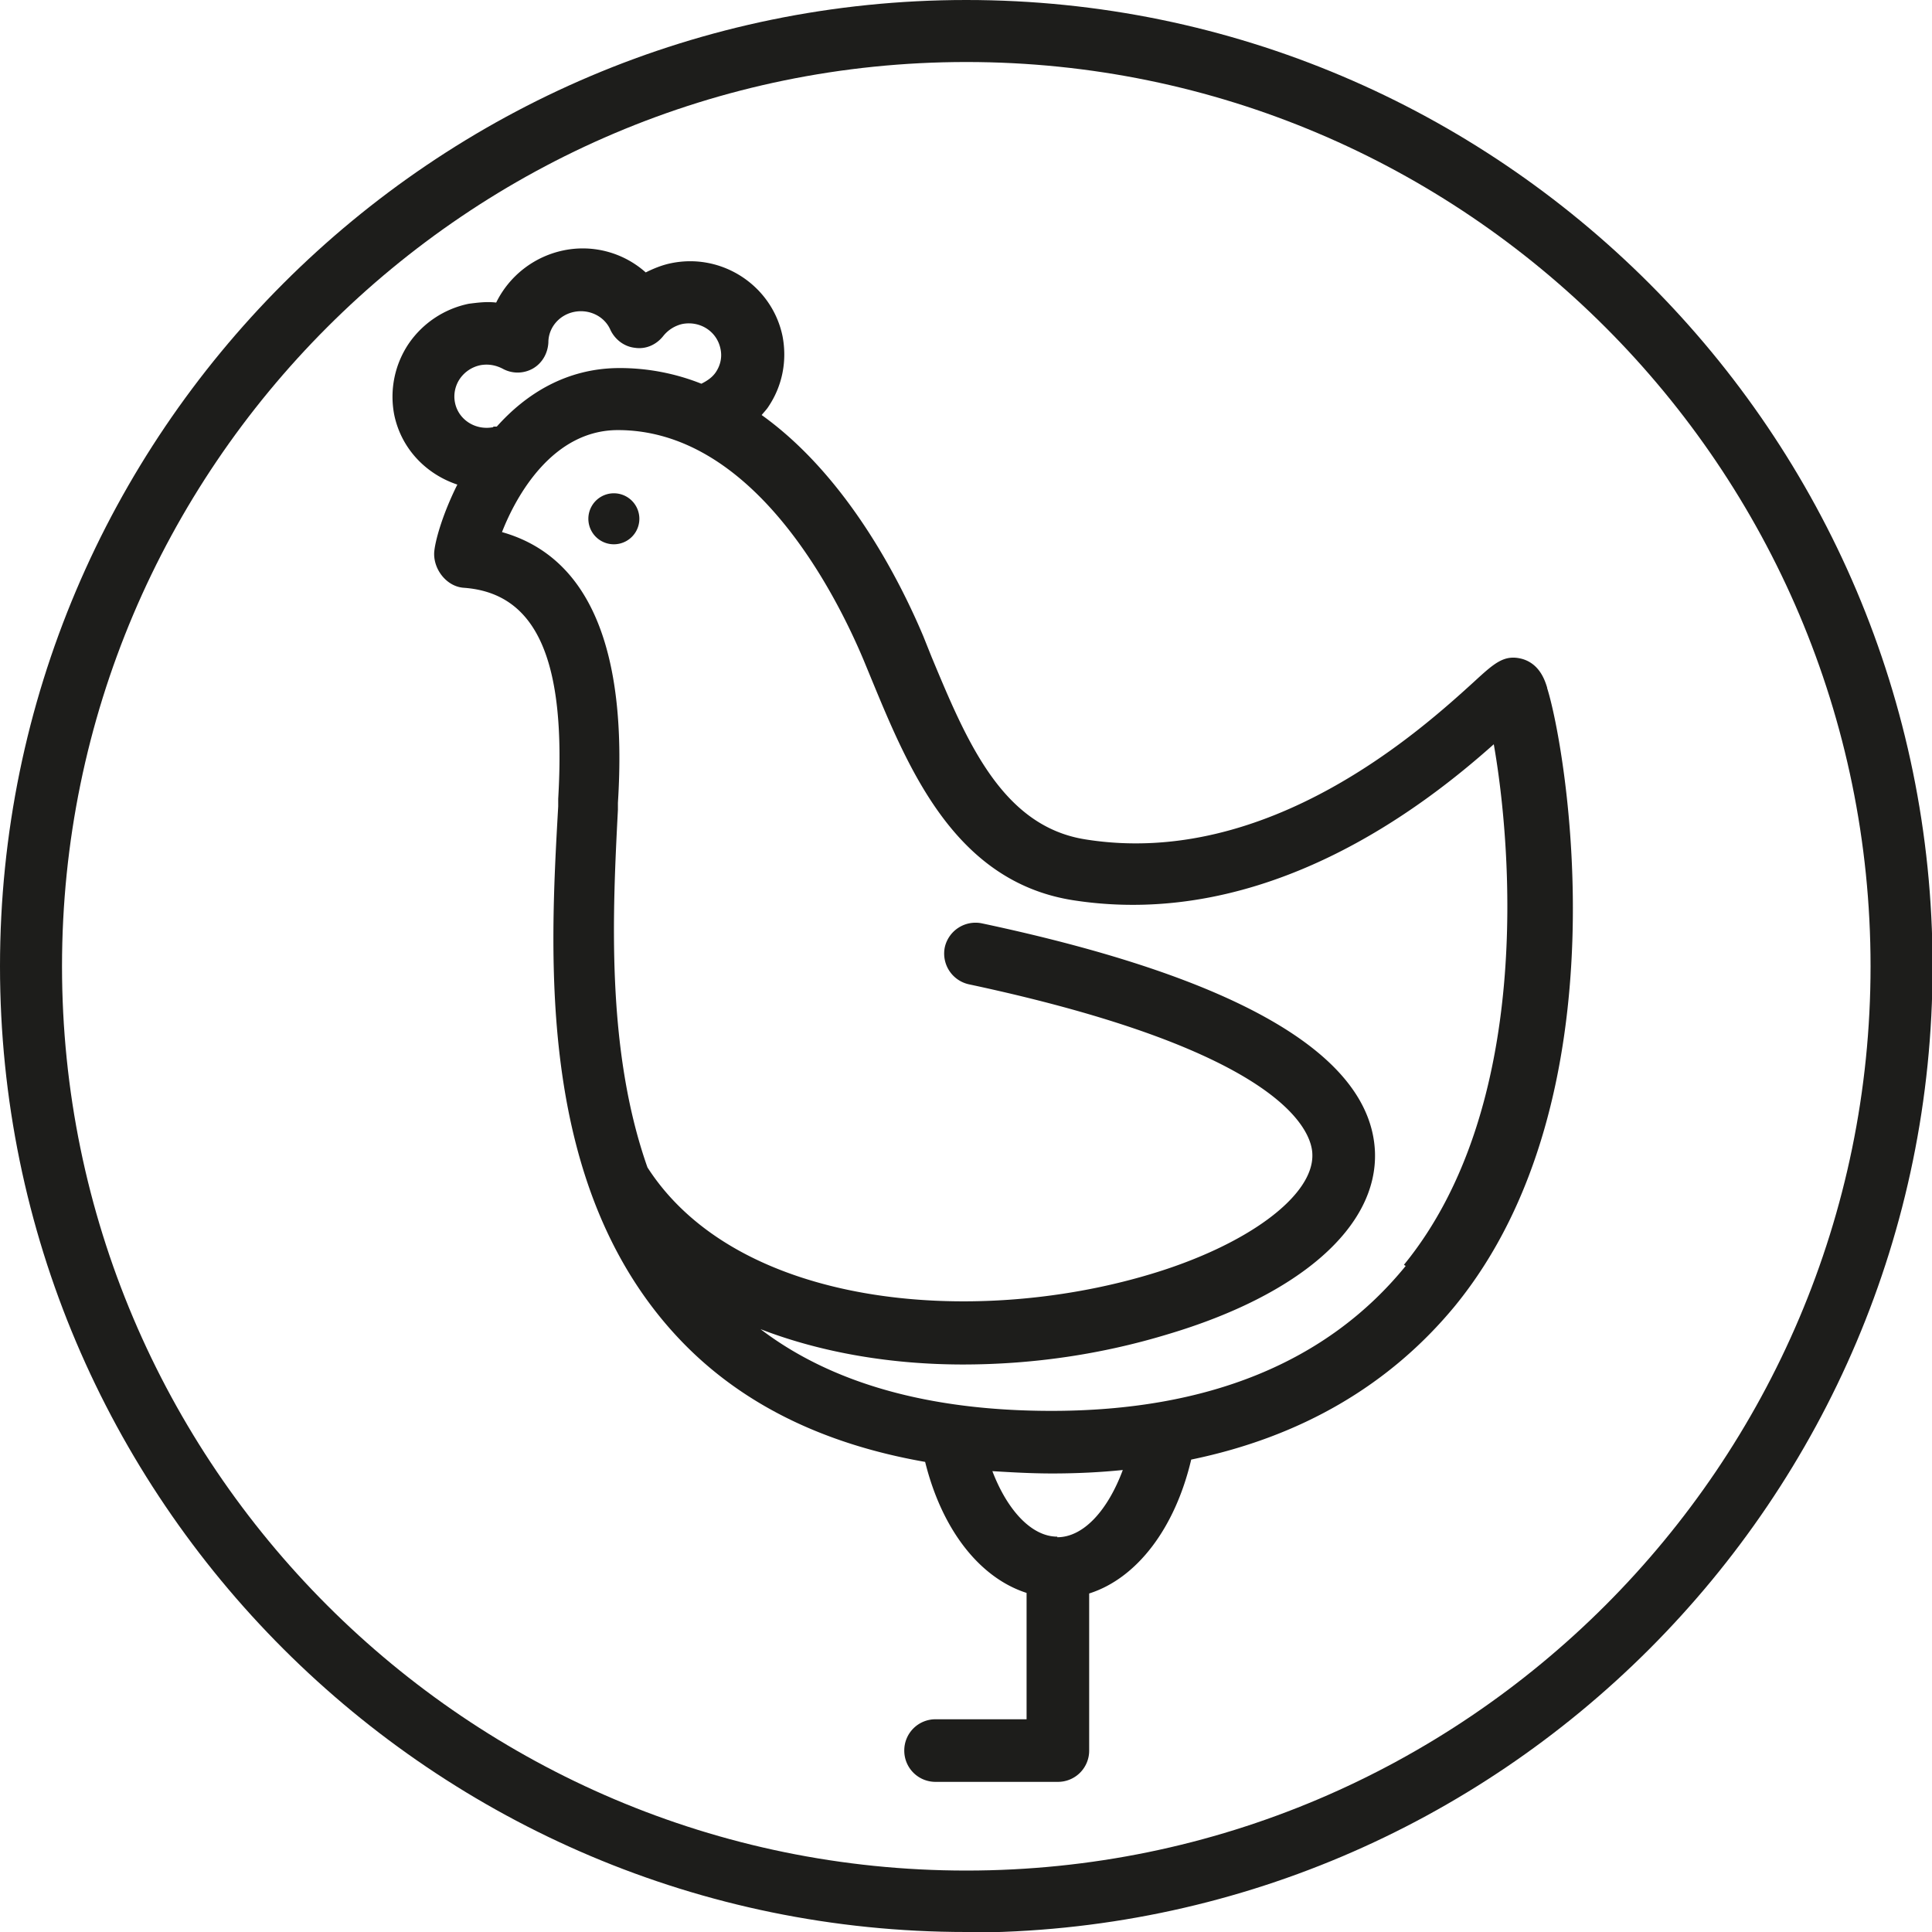 <svg width="101" height="101" fill="none" xmlns="http://www.w3.org/2000/svg"><g clip-path="url(#clip0_226_23641)" fill="#1D1D1B"><path d="M32.091 28.454a1.333 1.333 0 100-2.666 1.333 1.333 0 000 2.666z"/><path d="M80.879 35.94c-.122-.395-.394-1.213-1.273-1.485-.97-.273-1.485.212-2.576 1.212-2.636 2.394-10.697 9.757-20.303 8.212-4.363-.697-6.212-5.182-8.03-9.546l-.424-1.06c-1.213-2.88-3.97-8.364-8.455-11.576.121-.152.273-.303.364-.455.727-1.09.97-2.393.727-3.666-.545-2.637-3.152-4.364-5.818-3.818-.455.09-.91.272-1.334.484a4.943 4.943 0 00-4.303-1.151 5.068 5.068 0 00-3.515 2.727c-.485-.06-.94 0-1.424.06a5.033 5.033 0 00-3.152 2.092 4.969 4.969 0 00-.757 3.697c.363 1.787 1.667 3.12 3.303 3.666-.788 1.576-1.182 3-1.212 3.576-.03.879.666 1.758 1.545 1.818 3.818.273 5.364 3.788 4.94 11.03v.395c-.455 7.97-1.122 19.97 6.333 27.848 3.182 3.364 7.485 5.485 12.849 6.424.878 3.546 2.848 6.06 5.303 6.849v6.606h-4.758a1.63 1.63 0 00-1.636 1.636 1.63 1.63 0 001.636 1.636h6.394a1.63 1.63 0 001.636-1.636v-8.212c2.485-.788 4.485-3.394 5.334-7 5.727-1.182 10.363-3.879 13.787-8.03C85 57.333 81.88 39.12 80.88 35.97v-.03zM25.788 22.332c-.94.182-1.819-.394-2-1.272-.091-.425 0-.88.242-1.243a1.727 1.727 0 011.091-.727c.515-.091.91.06 1.152.182a1.62 1.62 0 001.575 0c.485-.273.788-.788.819-1.364 0-.788.575-1.454 1.363-1.606.788-.152 1.576.242 1.879.94.242.515.727.878 1.273.939.575.09 1.12-.152 1.484-.606a1.793 1.793 0 011-.637c.94-.181 1.819.394 2 1.303.091.425 0 .849-.242 1.212-.182.273-.455.455-.758.607a11.534 11.534 0 00-4.272-.819c-2.788 0-4.91 1.364-6.424 3.061h-.182v.03zm29.485 58c-1.334 0-2.607-1.363-3.394-3.424 1 .06 2.03.121 3.12.121 1.274 0 2.516-.06 3.698-.181-.788 2.12-2.06 3.515-3.424 3.515v-.03zm18.212-14.151c-4.091 5.03-10.334 7.576-18.516 7.576-6.424 0-11.515-1.455-15.212-4.273 3.212 1.242 6.88 1.848 10.576 1.848 3.697 0 7.303-.545 10.697-1.575 6.94-2.061 11-5.637 10.849-9.546-.213-5.06-7.122-9.09-20.546-11.94a1.647 1.647 0 00-1.94 1.243 1.646 1.646 0 001.243 1.94c16.485 3.515 17.94 7.697 17.97 8.878.09 2.182-3.424 4.788-8.546 6.303-9.272 2.758-21.515 1.697-26.212-5.606-2.181-6.181-1.818-13.394-1.545-18.697v-.363c.515-8.121-1.546-12.88-6.06-14.152.757-1.94 2.666-5.333 6.06-5.333 7.03 0 11.333 8.424 12.848 12.03l.425 1.03c1.939 4.697 4.363 10.546 10.515 11.516 10.09 1.575 18.363-4.91 22-8.152.94 5.333 2.06 18.94-4.697 27.212l.09.06z"/><path d="M50.515 101C22.667 101 0 78.364 0 50.515 0 22.667 22.667 0 50.515 0c27.849 0 50.515 22.667 50.515 50.515 0 27.849-22.666 50.515-50.515 50.515V101zm0-97.758c-26.06 0-47.273 21.212-47.273 47.273 0 26.06 21.212 47.273 47.273 47.273 26.06 0 47.273-21.212 47.273-47.273 0-26.06-21.212-47.273-47.273-47.273z"/></g><defs><clipPath id="clip0_226_23641"><path fill="#fff" d="M0 0h101v101H0z"/></clipPath></defs></svg>